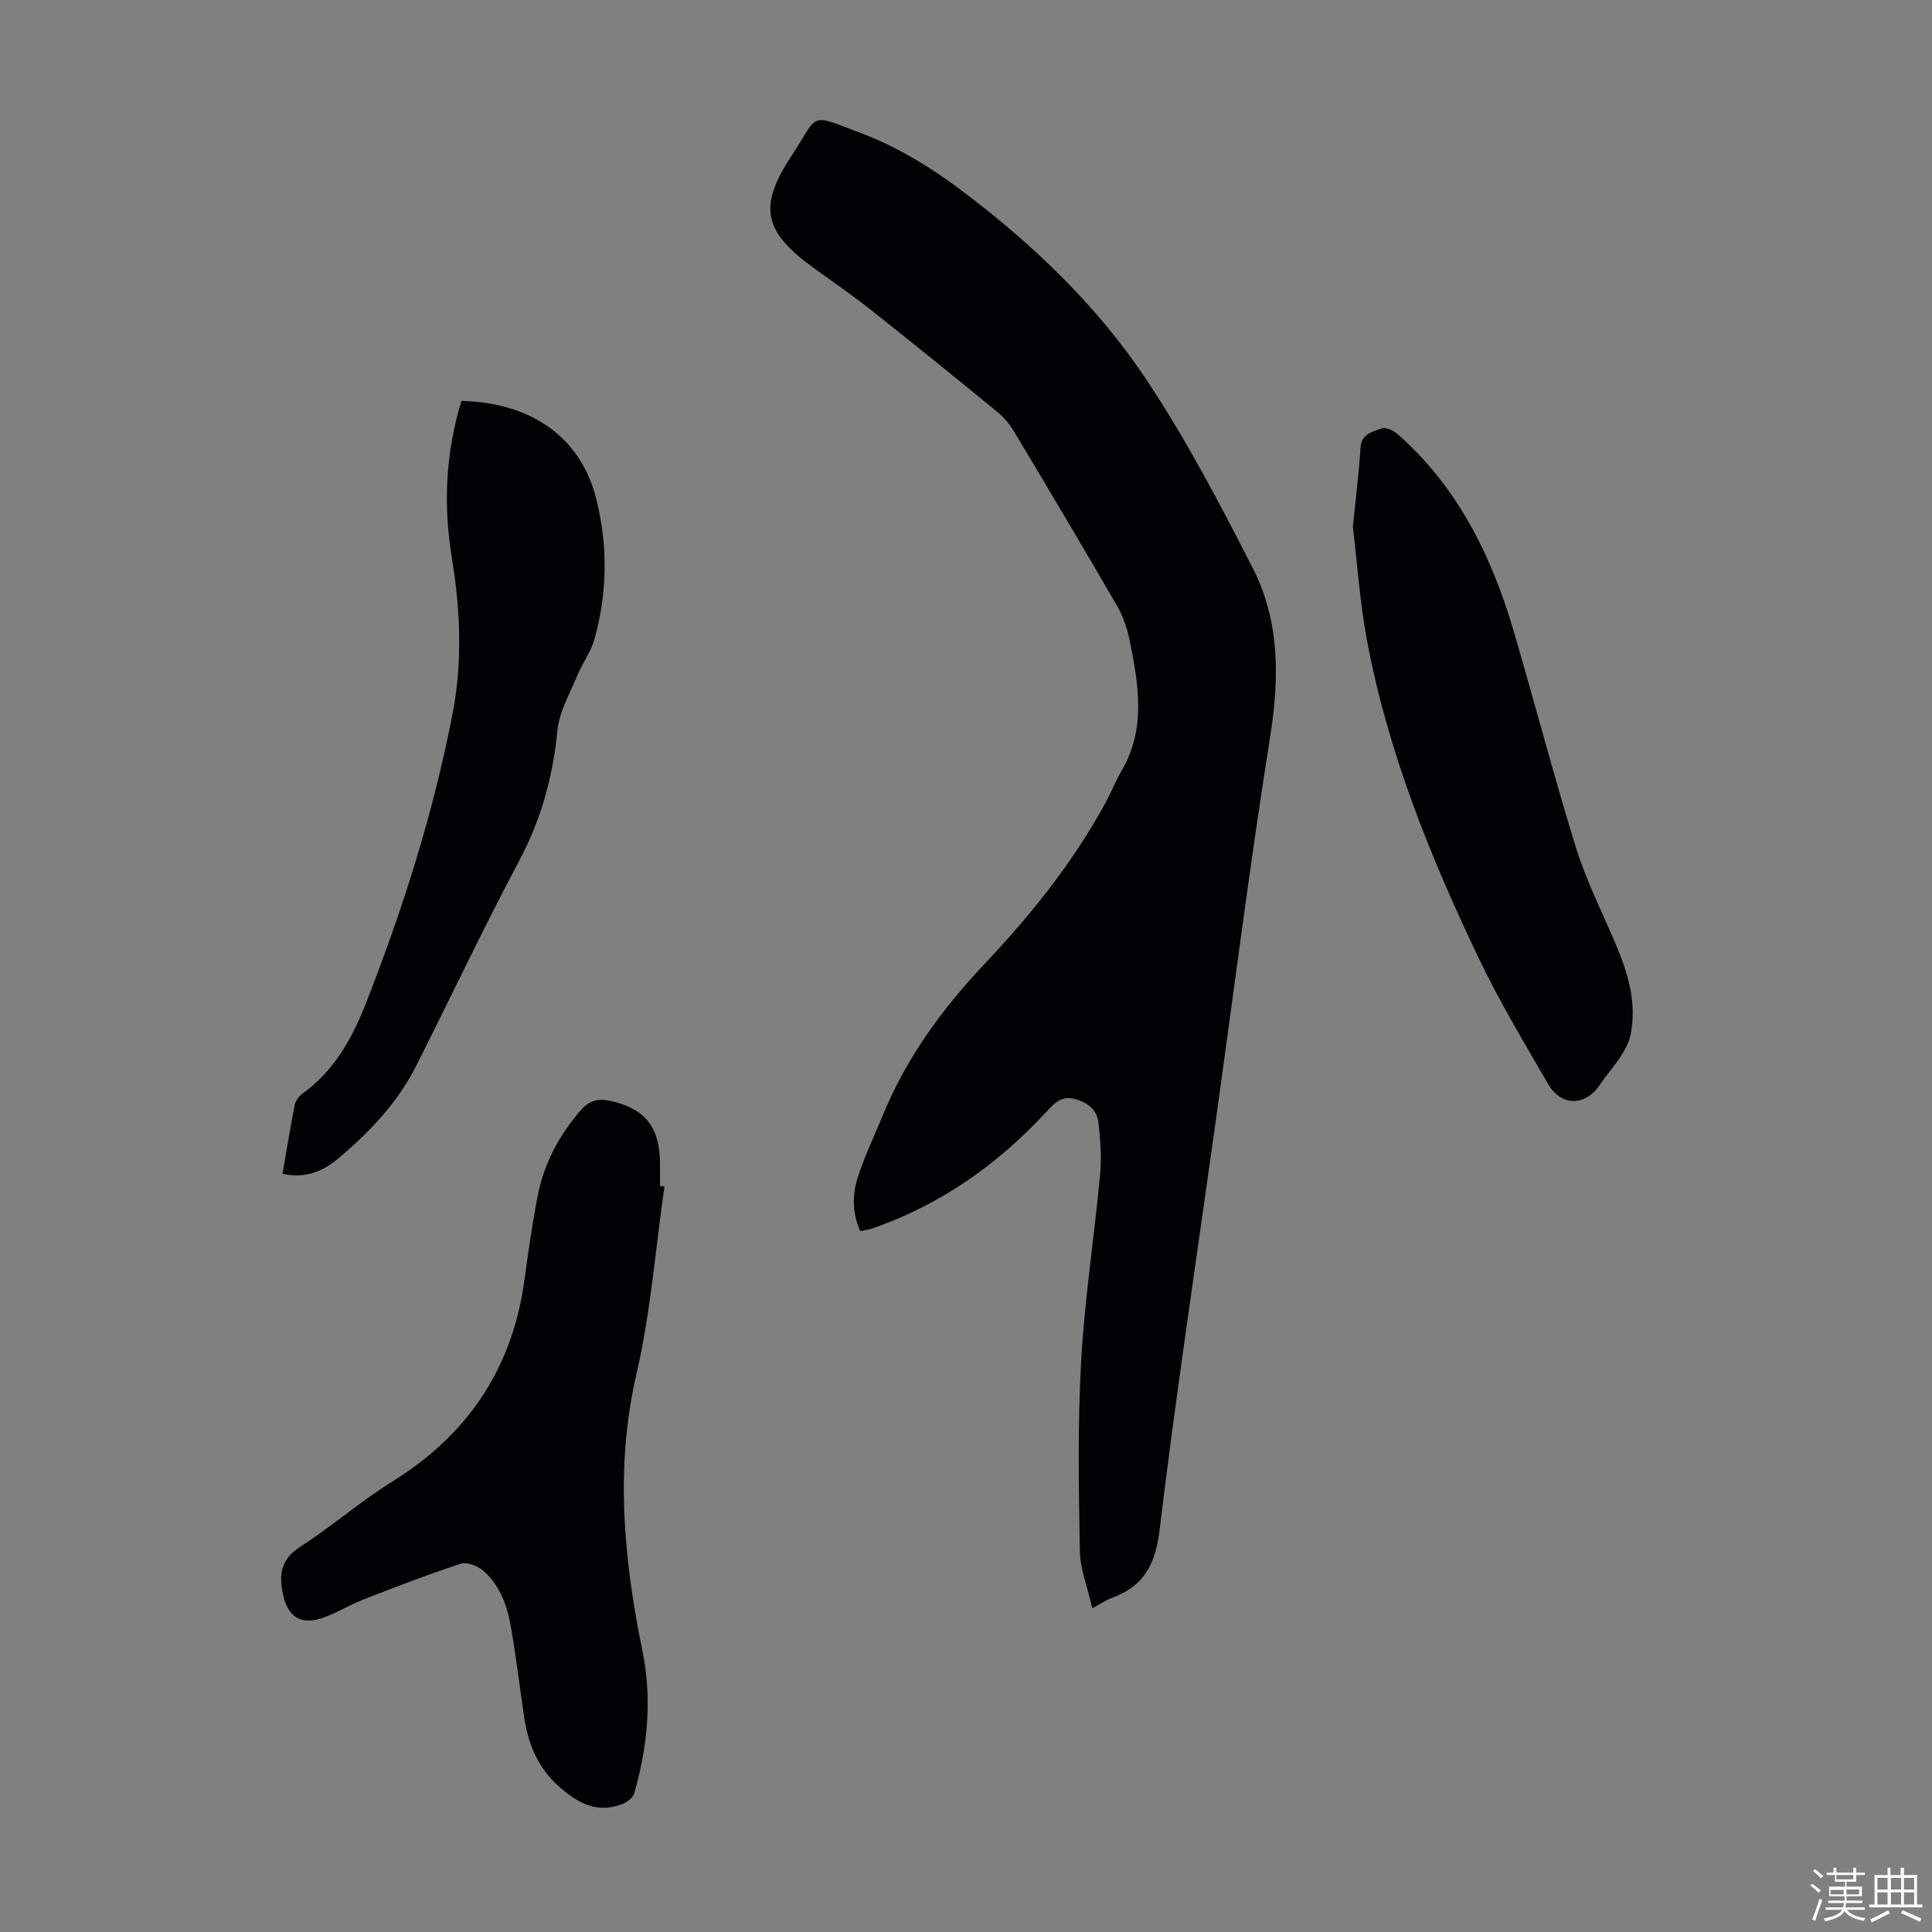 <svg enable-background="new 0 0 400 400" viewBox="0 0 400 400" xmlns="http://www.w3.org/2000/svg"><rect x="0" y="0" width="400" height="400" fill="#808080" stroke="none"/><path d="m374.8 390.4.4-.4c.7.5 1.3 1 1.8 1.4l-.5.5c-.5-.6-1.1-1.1-1.7-1.5zm1 7.3-.6-.3c.5-1.4 1.1-2.8 1.5-4.3.2.1.4.2.6.3-.5 1.3-1 2.8-1.5 4.3zm-.4-10.3.4-.4c.4.3 1 .8 1.7 1.4l-.5.5c-.4-.5-1-1-1.6-1.5zm2.5.3h1.7v-1h.6v1h3.5v-1h.6v1h1.8v.5h-1.8v1.4h-2v1h3.2v2h-3.2v.9h3.3v.5h-3.4c0 .3-.1.6-.1.9h4v.5h-3.7c.7.9 1.9 1.5 3.8 1.7-.1.2-.2.4-.3.6-2.1-.4-3.5-1.1-4-2.1-.4 1-1.8 1.7-4 2.2-.1-.2-.2-.4-.3-.6 2.1-.4 3.4-1 3.8-1.8h-3.4v-.5h3.6c.1-.3.1-.6.2-.9h-3.3v-.5h3.4c0-.3 0-.6 0-.9h-3.2v-2h3.3v-1h-2.1v-1.4h-1.7v-.5zm1.1 3.5v1h2.7c0-.3 0-.4 0-.4 0-.1 0-.2 0-.2 0-.1 0-.2 0-.3h-2.7zm1.2-3v.9h3.5v-.9zm4.7 3h-2.6v.6.4h2.6z" fill="#fbfcfa"/><path d="m393.6 386.7h.6v1.5h2.7v6.1h1.1v.6h-11v-.6h1.1v-6.1h2.7v-1.5h.6v1.5h2.1v-1.5zm-2.7 8.8.4.6c-1.2.6-2.5 1.3-3.8 1.9-.1-.2-.2-.4-.3-.6 1.2-.6 2.5-1.2 3.7-1.9zm-2.2-6.7v2.4h2.1v-2.4zm0 3v2.5h2.1v-2.5zm2.8-3v2.4h2.1v-2.4zm0 3v2.5h2.1v-2.5zm6 6.1c-1.4-.7-2.7-1.3-3.9-1.8l.3-.6c1.5.6 2.7 1.2 3.9 1.7zm-1.2-9.1h-2.1v2.4h2.1zm-2.1 3v2.5h2.1v-2.5z" fill="#fbfcfa"/><g fill="#010106"><path d="m226.15 332.97c-.96-4.26-2.51-8.09-2.58-11.96-.24-13.06-.46-26.17.27-39.2.73-12.93 2.72-25.78 3.93-38.68.33-3.52.06-7.14-.34-10.67-.3-2.66-2.18-4.21-4.86-4.91-2.62-.69-4.03.58-5.68 2.37-10.14 11.04-22.06 19.51-36.34 24.43-.72.25-1.5.34-2.44.54-1.63-3.62-1.69-7.36-.6-10.86 1.38-4.45 3.46-8.68 5.22-13.01 4.91-12.03 12.36-22.2 21.31-31.66 9.5-10.06 18.21-20.94 24.88-33.23 1.17-2.16 2.08-4.46 3.31-6.58 5.09-8.75 3.49-17.9 1.64-27.03-.5-2.45-1.36-4.95-2.61-7.11-7-12.09-14.15-24.1-21.33-36.09-.9-1.5-2.09-2.92-3.43-4.03-8.74-7.16-17.52-14.27-26.38-21.28-3.85-3.05-7.93-5.81-11.9-8.71-10.05-7.36-11.26-12.5-4.45-22.86 5.99-9.11 3.41-9.05 14.62-4.83 7.2 2.72 14.09 6.89 20.29 11.53 14.85 11.11 28.32 23.94 38.61 39.37 8.28 12.41 15.25 25.76 22.06 39.07 5.63 10.99 5.56 22.77 3.62 34.97-4.25 26.71-7.63 53.57-11.38 80.36-3.91 28.01-8.15 55.98-11.54 84.06-.86 7.12-3.39 11.5-9.9 13.88-1.12.4-2.12 1.11-4 2.12z"/><path d="m137.57 245.65c-1.86 12.92-2.85 26.04-5.78 38.72-4.49 19.41-2.67 38.36 1.22 57.44 2.03 9.96 1.08 19.81-1.71 29.5-.27.95-1.6 1.91-2.64 2.28-4.58 1.62-8.07.29-11.99-2.9-5.06-4.12-7.23-9.11-8.13-15.1-.93-6.19-1.65-12.4-2.73-18.56-.77-4.44-2.21-8.78-5.76-11.83-1.16-1-3.37-1.87-4.66-1.45-6.86 2.25-13.6 4.85-20.33 7.48-2.9 1.13-5.58 2.88-8.53 3.83-4.26 1.39-6.9-.36-7.89-4.74-.91-4.05-.65-7.39 3.46-10.04 6.57-4.23 12.52-9.43 19.14-13.55 15.63-9.71 24.83-23.4 27.33-41.64.8-5.86 1.63-11.73 2.76-17.53 1.31-6.71 4.44-12.58 8.96-17.75 1.69-1.94 3.49-2.41 5.91-1.91 7.1 1.46 10.32 5.26 10.44 12.6.03 1.68 0 3.35 0 5.03.33.04.63.08.93.12z"/><path d="m280.1 109.06c.64-6.37 1.27-11.37 1.58-16.39.18-2.9 2.53-3.23 4.31-3.97.82-.34 2.45.38 3.28 1.11 12.47 10.93 19.49 25.15 24.08 40.72 4.42 15 8.34 30.16 12.98 45.09 2.15 6.9 5.48 13.44 8.3 20.13 2.51 5.96 4.29 12.05 2.95 18.57-.32 1.55-1.16 3.06-2.03 4.4-1.33 2.05-2.99 3.9-4.36 5.93-2.97 4.4-7.95 4.47-10.68-.24-4.99-8.6-10.12-17.16-14.4-26.12-10.03-21.01-18.75-42.58-23.07-65.6-1.53-8.19-2.09-16.59-2.94-23.63z"/><path d="m95.54 83c14.93.37 24.78 7.93 27.88 20.19 2.48 9.81 2.34 19.51-.35 29.16-.73 2.61-2.49 4.92-3.53 7.46-1.55 3.77-3.76 7.55-4.14 11.47-.93 9.5-3.33 18.3-7.83 26.78-7.44 14.01-14.23 28.36-21.36 42.53-3.89 7.73-9.76 13.88-16.31 19.37-3.15 2.64-6.89 4.09-11.41 3.05.84-4.82 1.6-9.55 2.53-14.24.17-.87.89-1.83 1.63-2.37 6.55-4.71 10.27-11.43 13.11-18.68 7.64-19.48 13.96-39.38 17.94-59.95 2.06-10.65 1.63-21.39-.12-32.05-1.82-10.99-1.38-21.81 1.96-32.72z"/></g></svg>